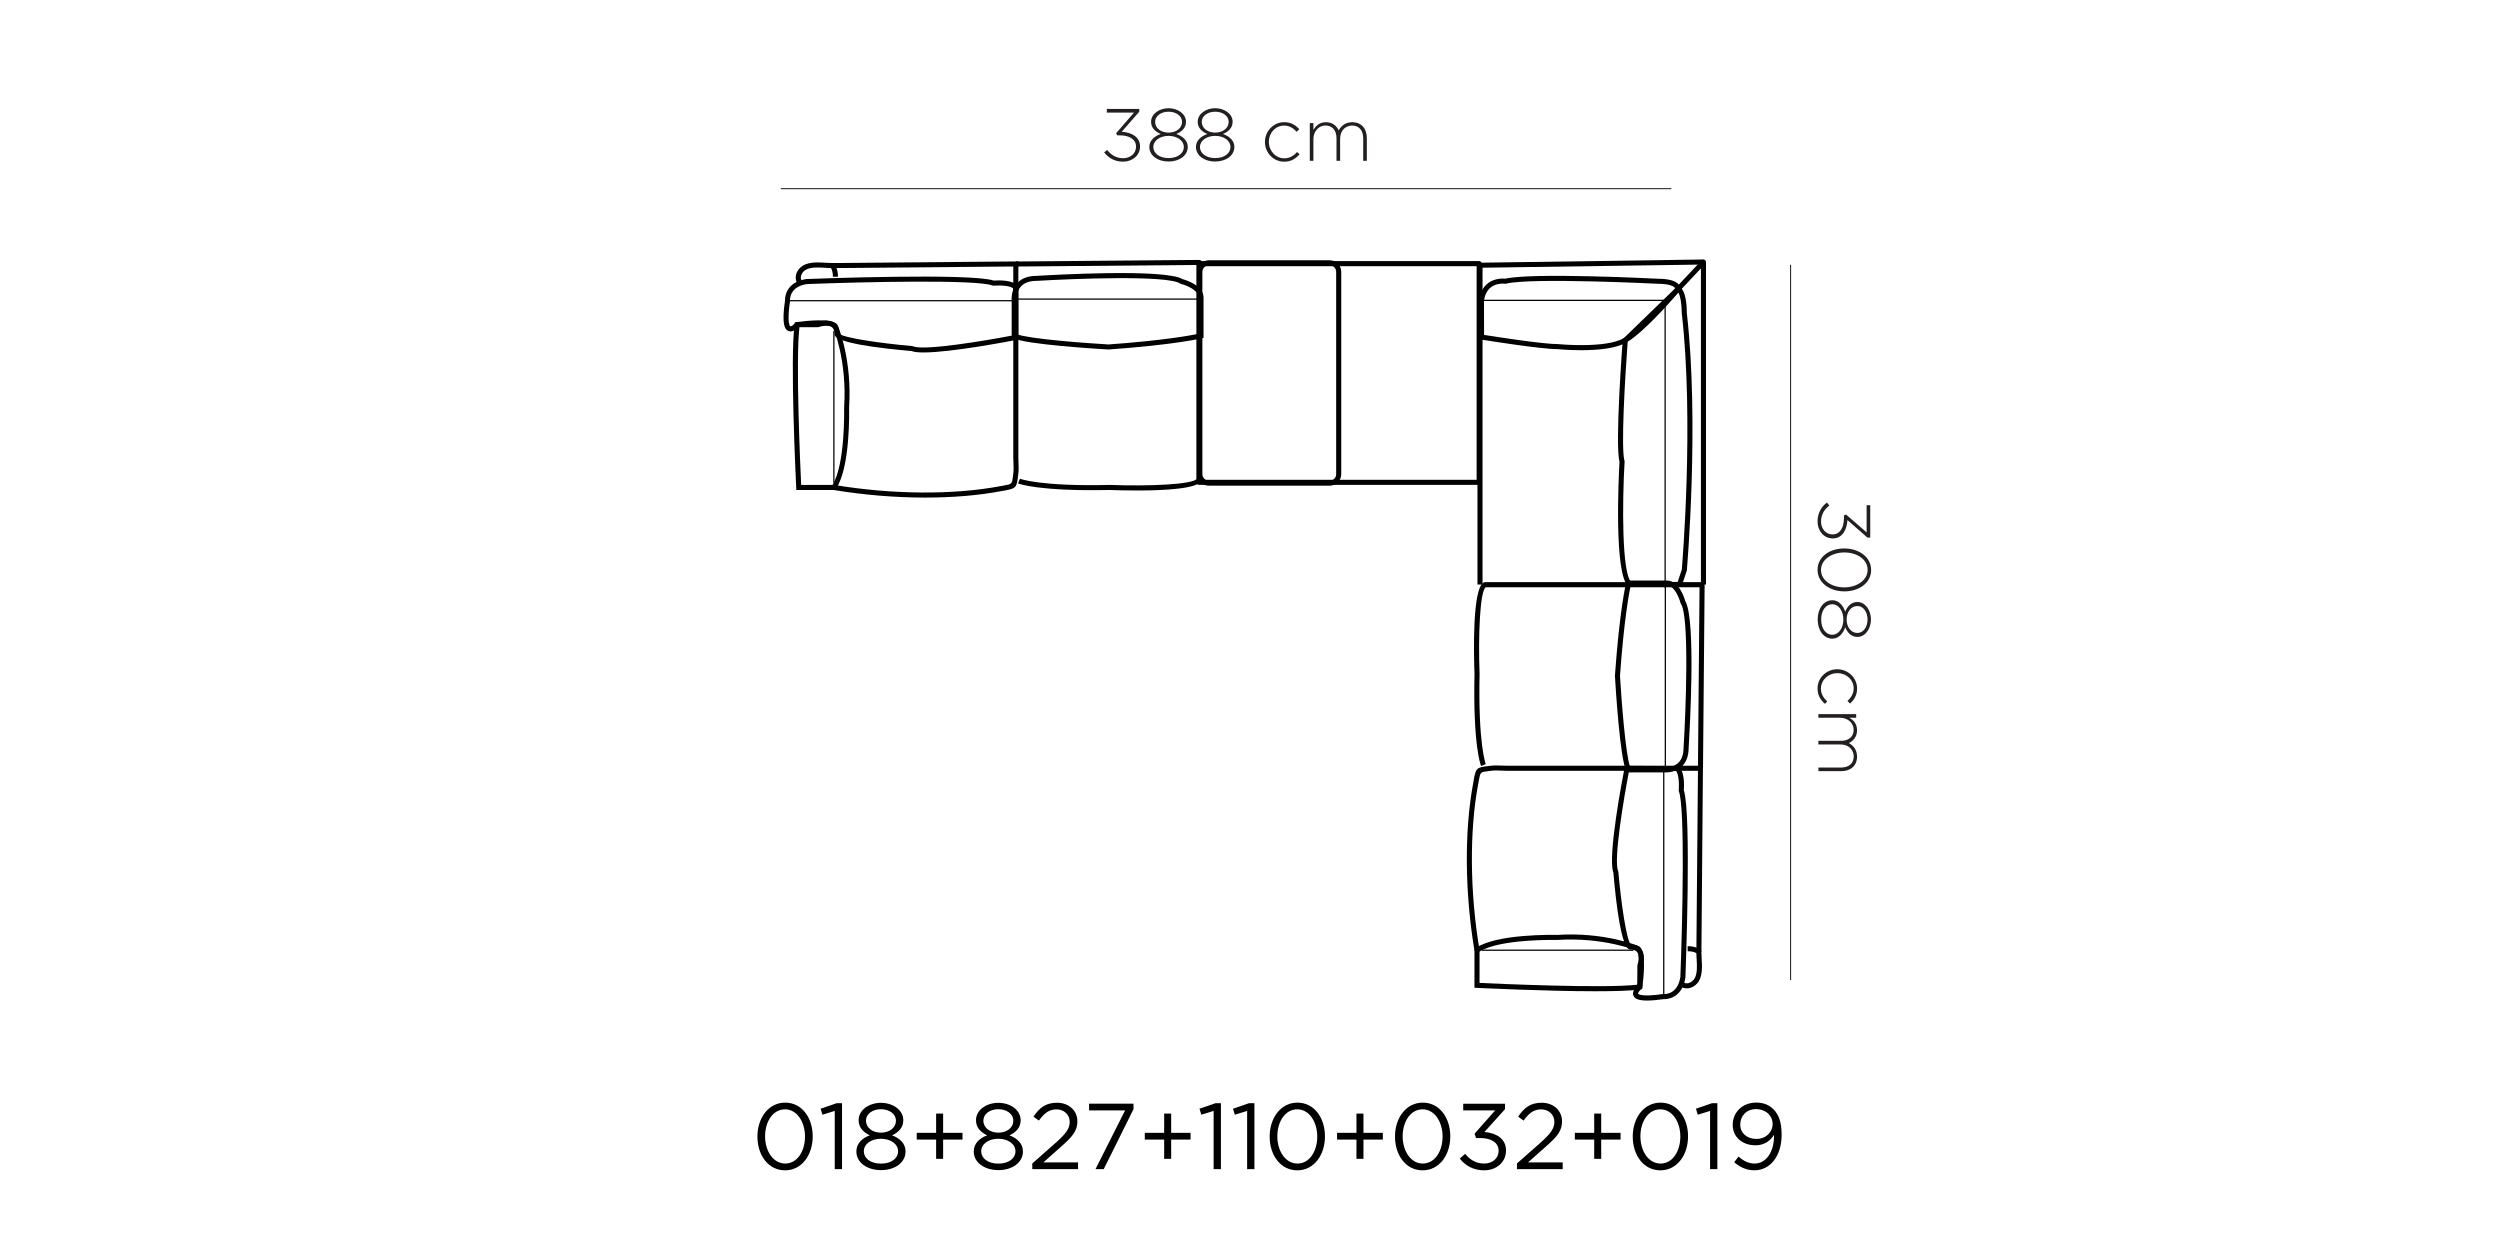 <?xml version="1.0" encoding="UTF-8"?> <svg xmlns="http://www.w3.org/2000/svg" xmlns:xlink="http://www.w3.org/1999/xlink" version="1.1" id="Layer_1" x="0px" y="0px" viewBox="0 0 600 300" style="enable-background:new 0 0 600 300;" xml:space="preserve"> <style type="text/css"> .st0{fill:none;stroke:#231F20;stroke-width:0.25;stroke-miterlimit:10;} .st1{fill:#231F20;} </style> <g> <path d="M181.78,272.79v-0.04c0-4.4,2.63-8.12,6.67-8.12c4.04,0,6.6,3.68,6.6,8.08v0.04c0,4.4-2.6,8.13-6.64,8.13 C184.34,280.87,181.78,277.19,181.78,272.79z M193.2,272.79v-0.04c0-3.43-1.89-6.51-4.8-6.51c-2.94,0-4.78,3.01-4.78,6.46v0.04 c0,3.43,1.89,6.51,4.83,6.51S193.2,276.22,193.2,272.79z"></path> <path d="M200.34,266.61l-2.96,0.92l-0.43-1.44l3.84-1.32h1.3v15.82h-1.75V266.61z"></path> <path d="M205.53,276.38v-0.04c0-1.86,1.35-3.19,3.23-3.86c-1.46-0.67-2.69-1.8-2.69-3.61v-0.04c0-2.42,2.49-4.15,5.36-4.15 s5.36,1.73,5.36,4.15v0.04c0,1.82-1.23,2.94-2.69,3.61c1.86,0.7,3.23,1.97,3.23,3.84v0.04c0,2.67-2.56,4.47-5.9,4.47 S205.53,279,205.53,276.38z M215.54,276.33v-0.04c0-1.75-1.82-2.99-4.11-2.99s-4.11,1.23-4.11,2.99v0.04 c0,1.59,1.53,2.94,4.11,2.94C214.01,279.27,215.54,277.93,215.54,276.33z M215.02,268.97v-0.04c0-1.55-1.55-2.72-3.59-2.72 s-3.59,1.14-3.59,2.72v0.04c0,1.71,1.59,2.87,3.59,2.87S215.02,270.68,215.02,268.97z"></path> <path d="M224.67,273.5h-4.65v-1.62h4.65v-4.62h1.68v4.62H231v1.62h-4.65v4.62h-1.68V273.5z"></path> <path d="M233.7,276.38v-0.04c0-1.86,1.35-3.19,3.23-3.86c-1.46-0.67-2.69-1.8-2.69-3.61v-0.04c0-2.42,2.49-4.15,5.36-4.15 s5.36,1.73,5.36,4.15v0.04c0,1.82-1.23,2.94-2.69,3.61c1.86,0.7,3.23,1.97,3.23,3.84v0.04c0,2.67-2.56,4.47-5.9,4.47 C236.26,280.82,233.7,279,233.7,276.38z M243.71,276.33v-0.04c0-1.75-1.82-2.99-4.11-2.99s-4.11,1.23-4.11,2.99v0.04 c0,1.59,1.53,2.94,4.11,2.94C242.18,279.27,243.71,277.93,243.71,276.33z M243.19,268.97v-0.04c0-1.55-1.55-2.72-3.59-2.72 s-3.59,1.14-3.59,2.72v0.04c0,1.71,1.59,2.87,3.59,2.87S243.19,270.68,243.19,268.97z"></path> <path d="M247.75,279.23l5.7-5.03c2.4-2.15,3.28-3.37,3.28-4.94c0-1.84-1.46-3.01-3.17-3.01c-1.8,0-2.96,0.94-4.22,2.69l-1.3-0.94 c1.41-2.11,2.9-3.34,5.66-3.34c2.83,0,4.87,1.89,4.87,4.44v0.04c0,2.29-1.21,3.7-3.97,6.11l-4.2,3.73h8.33v1.62h-10.98V279.23z"></path> <path d="M270.02,266.5h-8.64v-1.62h10.66v1.32l-7.14,14.39h-1.98L270.02,266.5z"></path> <path d="M279.4,273.5h-4.65v-1.62h4.65v-4.62h1.68v4.62h4.65v1.62h-4.65v4.62h-1.68V273.5z"></path> <path d="M291.27,266.61l-2.96,0.92l-0.43-1.44l3.84-1.32h1.3v15.82h-1.75V266.61z"></path> <path d="M299.31,266.61l-2.96,0.92l-0.43-1.44l3.84-1.32h1.3v15.82h-1.75V266.61z"></path> <path d="M304.72,272.79v-0.04c0-4.4,2.63-8.12,6.67-8.12c4.04,0,6.6,3.68,6.6,8.08v0.04c0,4.4-2.6,8.13-6.64,8.13 C307.28,280.87,304.72,277.19,304.72,272.79z M316.14,272.79v-0.04c0-3.43-1.88-6.51-4.8-6.51c-2.94,0-4.78,3.01-4.78,6.46v0.04 c0,3.43,1.89,6.51,4.83,6.51S316.14,276.22,316.14,272.79z"></path> <path d="M325.55,273.5h-4.65v-1.62h4.65v-4.62h1.68v4.62h4.65v1.62h-4.65v4.62h-1.68V273.5z"></path> <path d="M334.8,272.79v-0.04c0-4.4,2.63-8.12,6.67-8.12c4.04,0,6.6,3.68,6.6,8.08v0.04c0,4.4-2.6,8.13-6.64,8.13 C337.35,280.87,334.8,277.19,334.8,272.79z M346.22,272.79v-0.04c0-3.43-1.88-6.51-4.8-6.51c-2.94,0-4.78,3.01-4.78,6.46v0.04 c0,3.43,1.89,6.51,4.83,6.51S346.22,276.22,346.22,272.79z"></path> <path d="M350.35,278.06l1.28-1.14c1.21,1.48,2.67,2.33,4.6,2.33c1.91,0,3.43-1.21,3.43-3.05v-0.04c0-1.95-1.82-3.03-4.4-3.03h-1.01 l-0.36-1.05l4.96-5.59h-7.68v-1.59h10.03v1.3l-4.94,5.48c2.74,0.22,5.18,1.55,5.18,4.42v0.04c0,2.81-2.33,4.74-5.25,4.74 C353.58,280.87,351.63,279.72,350.35,278.06z"></path> <path d="M364.07,279.23l5.7-5.03c2.4-2.15,3.28-3.37,3.28-4.94c0-1.84-1.46-3.01-3.17-3.01c-1.8,0-2.96,0.94-4.22,2.69l-1.3-0.94 c1.41-2.11,2.9-3.34,5.66-3.34c2.83,0,4.87,1.89,4.87,4.44v0.04c0,2.29-1.21,3.7-3.97,6.11l-4.2,3.73h8.33v1.62h-10.98V279.23z"></path> <path d="M382.61,273.5h-4.65v-1.62h4.65v-4.62h1.68v4.62h4.65v1.62h-4.65v4.62h-1.68V273.5z"></path> <path d="M391.86,272.79v-0.04c0-4.4,2.63-8.12,6.67-8.12c4.04,0,6.6,3.68,6.6,8.08v0.04c0,4.4-2.6,8.13-6.64,8.13 C394.41,280.87,391.86,277.19,391.86,272.79z M403.28,272.79v-0.04c0-3.43-1.89-6.51-4.8-6.51c-2.94,0-4.78,3.01-4.78,6.46v0.04 c0,3.43,1.88,6.51,4.83,6.51S403.28,276.22,403.28,272.79z"></path> <path d="M410.42,266.61l-2.96,0.92l-0.43-1.44l3.84-1.32h1.3v15.82h-1.75V266.61z"></path> <path d="M416.21,278.94l1.03-1.37c1.28,1.12,2.47,1.68,3.86,1.68c2.83,0,4.74-2.87,4.67-6.89c-0.85,1.37-2.27,2.51-4.44,2.51 c-3.23,0-5.48-2.04-5.48-4.87v-0.04c0-2.99,2.31-5.34,5.66-5.34c1.8,0,3.12,0.61,4.13,1.62c1.19,1.19,1.95,2.94,1.95,6.08v0.04 c0,4.98-2.65,8.51-6.53,8.51C419.02,280.87,417.53,280.04,416.21,278.94z M425.43,269.8v-0.04c0-2-1.64-3.57-4-3.57 s-3.77,1.73-3.77,3.68v0.04c0,2,1.57,3.43,3.86,3.43C423.93,273.35,425.43,271.6,425.43,269.8z"></path> </g> <line class="st0" x1="429.74" y1="63.55" x2="429.74" y2="235.21"></line> <line class="st0" x1="401.13" y1="45.28" x2="187.4" y2="45.28"></line> <g> <path class="st1" d="M438.45,120.61l0.59,0.71c-1.26,0.99-1.99,2.24-1.99,3.87c0,1.67,1.12,3.07,2.75,3.07h0.04 c1.74,0,2.7-1.63,2.7-3.87v-0.67l0.51-0.23l4.94,4.28v-6.52h0.87v7.78h-0.66l-4.81-4.21c-0.14,2.36-1.24,4.4-3.52,4.4h-0.04 c-2.17,0-3.62-1.9-3.62-4.05C436.21,123.15,437.13,121.62,438.45,120.61z"></path> <path class="st1" d="M442.6,131.63h0.04c3.43,0,6.43,2.01,6.43,5.17c0,3.16-2.97,5.13-6.39,5.13h-0.04c-3.43,0-6.43-2.01-6.43-5.17 S439.17,131.63,442.6,131.63z M442.6,140.97h0.04c2.89,0,5.59-1.63,5.59-4.21c0-2.58-2.66-4.17-5.56-4.17h-0.04 c-2.88,0-5.59,1.63-5.59,4.21C437.04,139.38,439.73,140.97,442.6,140.97z"></path> <path class="st1" d="M439.74,144.06h0.04c1.46,0,2.56,1.19,3.07,2.75c0.5-1.23,1.42-2.33,2.89-2.33h0.04 c1.94,0,3.25,2.04,3.25,4.19s-1.31,4.19-3.25,4.19h-0.04c-1.47,0-2.4-1.1-2.89-2.33c-0.52,1.56-1.62,2.75-3.07,2.75h-0.04 c-2.06,0-3.5-2.01-3.5-4.62C436.24,146.07,437.68,144.06,439.74,144.06z M439.71,152.34h0.04c1.54,0,2.66-1.63,2.66-3.66 s-1.12-3.66-2.66-3.66h-0.04c-1.4,0-2.63,1.37-2.63,3.66C437.08,150.97,438.3,152.34,439.71,152.34z M445.75,151.91h0.04 c1.4,0,2.42-1.42,2.42-3.23s-1.01-3.23-2.42-3.23h-0.04c-1.53,0-2.56,1.47-2.56,3.23S444.22,151.91,445.75,151.91z"></path> <path class="st1" d="M440.92,160.62h0.04c2.54,0,4.74,2.02,4.74,4.62c0,1.71-0.78,2.77-1.67,3.62l-0.64-0.62 c0.8-0.78,1.49-1.67,1.49-3.02c0-2.06-1.72-3.66-3.89-3.66h-0.04c-2.18,0-3.93,1.65-3.93,3.73c0,1.28,0.66,2.27,1.51,3.04 l-0.53,0.6c-1.05-0.92-1.79-2.03-1.79-3.69C436.21,162.63,438.38,160.62,440.92,160.62z"></path> <path class="st1" d="M445.48,171.38v0.87h-1.62c0.94,0.59,1.83,1.4,1.83,3.02c0,1.58-0.91,2.56-1.95,3.06 c1.01,0.59,1.95,1.56,1.95,3.27c0,2.15-1.51,3.48-3.78,3.48h-5.49v-0.87h5.38c1.95,0,3.09-1.01,3.09-2.68 c0-1.53-1.17-2.86-3.2-2.86h-5.28v-0.87h5.43c1.88,0,3.04-1.03,3.04-2.65s-1.42-2.89-3.25-2.89h-5.22v-0.87H445.48z"></path> </g> <g> <path class="st1" d="M265,36.57l0.71-0.59c0.99,1.26,2.24,1.99,3.87,1.99c1.67,0,3.07-1.12,3.07-2.75v-0.04 c0-1.74-1.63-2.7-3.87-2.7h-0.67l-0.23-0.52l4.28-4.94h-6.52v-0.87h7.78v0.66l-4.21,4.81c2.36,0.14,4.4,1.24,4.4,3.52v0.04 c0,2.17-1.9,3.62-4.05,3.62C267.54,38.81,266.01,37.89,265,36.57z"></path> <path class="st1" d="M275.84,35.27v-0.04c0-1.46,1.19-2.56,2.75-3.07c-1.23-0.5-2.33-1.42-2.33-2.9v-0.04 c0-1.94,2.04-3.25,4.19-3.25s4.19,1.31,4.19,3.25v0.04c0,1.47-1.1,2.4-2.33,2.9c1.56,0.52,2.75,1.62,2.75,3.07v0.04 c0,2.06-2.01,3.5-4.62,3.5C277.85,38.77,275.84,37.33,275.84,35.27z M284.12,35.31v-0.04c0-1.55-1.63-2.66-3.66-2.66 s-3.66,1.12-3.66,2.66v0.04c0,1.4,1.37,2.63,3.66,2.63S284.12,36.71,284.12,35.31z M283.69,29.27v-0.04c0-1.4-1.42-2.42-3.23-2.42 s-3.23,1.01-3.23,2.42v0.04c0,1.53,1.47,2.56,3.23,2.56S283.69,30.8,283.69,29.27z"></path> <path class="st1" d="M287.03,35.27v-0.04c0-1.46,1.19-2.56,2.75-3.07c-1.23-0.5-2.33-1.42-2.33-2.9v-0.04 c0-1.94,2.04-3.25,4.19-3.25s4.19,1.31,4.19,3.25v0.04c0,1.47-1.1,2.4-2.33,2.9c1.56,0.52,2.75,1.62,2.75,3.07v0.04 c0,2.06-2.01,3.5-4.62,3.5C289.04,38.77,287.03,37.33,287.03,35.27z M295.31,35.31v-0.04c0-1.55-1.63-2.66-3.66-2.66 s-3.66,1.12-3.66,2.66v0.04c0,1.4,1.37,2.63,3.66,2.63S295.31,36.71,295.31,35.31z M294.88,29.27v-0.04c0-1.4-1.42-2.42-3.23-2.42 s-3.23,1.01-3.23,2.42v0.04c0,1.53,1.47,2.56,3.23,2.56S294.88,30.8,294.88,29.27z"></path> <path class="st1" d="M303.59,34.1v-0.04c0-2.54,2.02-4.74,4.62-4.74c1.71,0,2.77,0.78,3.62,1.67l-0.62,0.64 c-0.78-0.8-1.67-1.49-3.02-1.49c-2.06,0-3.66,1.72-3.66,3.89v0.04c0,2.18,1.65,3.93,3.73,3.93c1.28,0,2.27-0.66,3.04-1.51l0.6,0.53 c-0.92,1.05-2.03,1.79-3.69,1.79C305.6,38.81,303.59,36.64,303.59,34.1z"></path> <path class="st1" d="M314.35,29.54h0.87v1.62c0.59-0.94,1.4-1.83,3.02-1.83c1.58,0,2.56,0.91,3.05,1.95 c0.59-1.01,1.56-1.95,3.27-1.95c2.15,0,3.48,1.51,3.48,3.78v5.49h-0.87v-5.38c0-1.95-1.01-3.09-2.68-3.09 c-1.53,0-2.86,1.17-2.86,3.2v5.27h-0.87v-5.44c0-1.88-1.03-3.04-2.65-3.04s-2.89,1.42-2.89,3.25v5.22h-0.87V29.54z"></path> </g> <g> <g> <path d="M319.15,116.56H290.1c-1.51,0-2.75-1.23-2.75-2.74V65.22c0-1.51,1.23-2.75,2.75-2.75h29.05c1.51,0,2.75,1.23,2.75,2.75 v48.59C321.89,115.32,320.66,116.56,319.15,116.56z M290.1,63.69c-0.84,0-1.53,0.69-1.53,1.53v48.59c0,0.84,0.69,1.53,1.53,1.53 h29.05c0.84,0,1.53-0.68,1.53-1.53V65.22c0-0.84-0.69-1.53-1.53-1.53H290.1z"></path> </g> <g> <path d="M355,116.37h-67.24c-0.33,0-0.61-0.27-0.61-0.61V63.27c0-0.33,0.27-0.61,0.61-0.61H355c0.33,0,0.61,0.27,0.61,0.61v52.49 C355.61,116.09,355.34,116.37,355,116.37z M288.37,115.15h66.02V63.88h-66.02V115.15z"></path> </g> <g> <g> <path d="M382.89,237.9c-11.75,0-27.52-0.77-28.44-0.81l-0.58-0.03v-9.32l0.26-0.18c5.09-3.52,18.92-3.19,19.52-3.18 c11.41-0.75,19.42,2.59,19.76,2.73c1.81,1.34,1.02,7.87,0.74,9.84l-0.07,0.45l-0.45,0.07C391.4,237.79,387.44,237.9,382.89,237.9 z M355.09,235.9c4.2,0.2,30.04,1.36,37.93,0.42c0.47-3.6,0.51-7.63-0.21-8.17l0,0c-0.04,0-7.98-3.3-19.13-2.56 c-0.2,0-13.6-0.32-18.59,2.79V235.9z"></path> </g> <g> <path d="M395.29,240.13c-2.35,0-2.99-0.57-3.25-1.14c-0.43-0.95,0.44-1.95,0.9-2.39l0.03-4.89c0.46-1.5,0.45-2.62-0.05-3.22 c-0.55-0.68-1.6-0.59-1.61-0.59l-0.09,0.01l-0.09-0.02c-1.95-0.39-3.21-10.23-3.92-18.45c-1.45-3.78,2.25-22.97,2.68-25.16 l0.1-0.49l12.64,0.07c1.73,0.86,1.57,4.75,1.49,5.82c1.86,5.55,0.44,43.31,0.38,44.93c-0.78,5.11-4.58,5.22-5.17,5.18 C397.61,240.03,396.3,240.13,395.29,240.13z M394.16,231.97v5.17l-0.22,0.18c-0.46,0.39-0.87,0.99-0.79,1.16 c0,0.01,0.48,0.91,6.06,0.07l0.07-0.01l0.07,0.01c0.14,0.03,3.27,0.23,3.94-4.08c0.52-13.67,1.13-40.67-0.35-44.51l-0.05-0.13 l0.01-0.14c0.13-1.62-0.01-4.14-0.72-4.71h-11.2c-1.21,6.26-3.79,21.44-2.63,24.05l0.05,0.19c0.67,7.72,1.99,16.47,2.98,17.44 c0.01,0,0.03,0,0.04,0c0.5,0,1.67,0.11,2.43,1.04C394.63,228.65,394.73,230.08,394.16,231.97z"></path> </g> <g> <path d="M404.83,237.21c-0.44,0-0.87-0.11-1.25-0.32l0.6-1.05c0.4,0.23,0.83,0.17,1.12,0.09c0.59-0.17,1.13-0.62,1.43-1.16 c0.66-1.24,0.56-2.96,0.46-4.61c-0.03-0.49-0.06-0.96-0.07-1.41c-0.29-0.17-0.94-0.46-2.08-0.46v-1.21c2.1,0,3.01,0.85,3.11,0.94 l0.18,0.18v0.25c0,0.52,0.03,1.07,0.07,1.64c0.1,1.74,0.22,3.71-0.6,5.25c-0.45,0.84-1.26,1.5-2.17,1.76 C405.37,237.17,405.09,237.21,404.83,237.21z"></path> </g> <g> <path d="M408.34,228.44l-1.21-0.01l0.38-43.44h-45.9c-0.41,0-0.83-0.02-1.26-0.04c-0.82-0.03-1.66-0.07-2.41,0.03l-0.76,0.09 c-1.89,0.23-1.89,0.23-2.26,2.26l-0.16,0.87c-2.11,11.34-2,25.83,0.31,39.75l-1.2,0.2c-2.33-14.05-2.44-28.7-0.31-40.17 l0.15-0.86c0.49-2.73,0.7-2.94,3.31-3.25l0.75-0.09c0.85-0.11,1.75-0.07,2.61-0.04c0.41,0.02,0.81,0.03,1.21,0.03h47.12 L408.34,228.44z"></path> </g> <g> <rect x="355.63" y="227.9" width="36.39" height="0.3"></rect> </g> <g> <rect x="399.15" y="184" width="0.3" height="55.17"></rect> </g> </g> <g> <g> <path d="M399.87,185.38c-0.14,0-0.22-0.01-0.24-0.01l-9.12,0l-0.17-0.31c-1.56-2.73-2.64-20.82-2.76-22.87 c1.14-16.04,2.64-22.15,2.7-22.4l0.12-0.46h9.67c2.91,0,4.19,4.21,4.4,4.96c2.63,4.24,1.01,31.87,0.81,35.13 c0,2-0.58,3.55-1.7,4.59C402.22,185.25,400.5,185.38,399.87,185.38z M391.26,184.16h8.43c0.05-0.01,1.83,0.11,3.07-1.05 c0.86-0.81,1.3-2.06,1.3-3.71l0-0.04c0.53-8.57,1.44-31.47-0.66-34.48l-0.09-0.2c-0.29-1.15-1.44-4.14-3.24-4.14h-8.71 c-0.36,1.7-1.61,8.21-2.56,21.66C389.1,167.41,390.12,181.22,391.26,184.16z"></path> </g> <g> <path d="M408.72,184.39l-1.21-0.01l0.38-43.44h-51.33c-1.36,0.99-1.82,11.45-1.46,20.82c-0.37,16.83,1.47,21.59,1.48,21.63 l-1.12,0.46c-0.08-0.19-1.96-4.92-1.58-22.09c-0.18-4.82-0.56-20.78,2.28-22c0.08-0.03,0.16-0.05,0.24-0.05h52.1 c0.16,0,0.32,0.07,0.43,0.18c0.12,0.12,0.18,0.27,0.18,0.43L408.72,184.39z"></path> </g> <g> <rect x="399.53" y="139.94" width="0.3" height="44.06"></rect> </g> </g> <g> <g> <path d="M200.45,117.6h-9.33l-0.03-0.58c-0.06-1.27-1.52-31.18-0.38-39.19l0.06-0.45l0.45-0.07c1.97-0.28,8.5-1.07,9.76,0.62 c0.21,0.46,3.57,8.44,2.8,19.94c0.02,0.53,0.35,14.37-3.17,19.46L200.45,117.6z M192.28,116.38h7.52 c3.11-4.98,2.79-18.39,2.79-18.53c0.75-11.26-2.6-19.24-2.63-19.32c-0.47-0.6-4.49-0.55-8.09-0.08 C190.92,86.34,192.08,112.19,192.28,116.38z"></path> </g> <g> <path d="M221.67,84.59c-1.29,0-2.31-0.1-2.92-0.34c-8.23-0.72-18.07-1.98-18.46-3.92l-0.02-0.09l0.01-0.09 c0-0.01,0.09-1.06-0.6-1.61c-0.6-0.49-1.72-0.51-3.22-0.04l-0.18,0.03h-4.71c-0.44,0.46-1.44,1.33-2.39,0.9 c-0.81-0.36-1.63-1.52-0.78-7.29c-0.02-0.64,0.07-4.39,5.11-5.17c1.69-0.07,39.44-1.49,45,0.37c1.08-0.07,4.96-0.24,5.82,1.5 l0.07,0.27v12.37l-0.49,0.1C242.08,81.94,228.32,84.59,221.67,84.59z M201.5,80.12c0.81,0.92,9.65,2.26,17.45,2.94l0.19,0.05 c2.61,1.16,17.79-1.42,24.05-2.63v-11.2c-0.56-0.71-3.09-0.85-4.71-0.72l-0.14,0.01l-0.13-0.05c-3.85-1.48-30.84-0.87-44.58-0.34 c-4.25,0.66-4.03,3.8-4.02,3.93l0.01,0.07l-0.01,0.07c-0.83,5.59,0.06,6.06,0.07,6.06c0.18,0.1,0.77-0.33,1.16-0.79l0.18-0.22 h5.17c1.9-0.56,3.33-0.46,4.26,0.3C201.45,78.41,201.51,79.67,201.5,80.12z"></path> </g> <g> <path d="M191.29,67.89c-0.34-0.6-0.41-1.33-0.21-2.06c0.26-0.91,0.92-1.71,1.76-2.17c1.55-0.82,3.52-0.71,5.26-0.6 c0.57,0.04,1.1,0.06,1.64,0.07h0.25l0.18,0.18c0.1,0.1,0.94,1,0.94,3.11h-1.21c0-1.14-0.29-1.79-0.46-2.08 c-0.45-0.01-0.93-0.04-1.41-0.07c-1.66-0.1-3.37-0.2-4.61,0.46c-0.55,0.29-0.99,0.84-1.16,1.43c-0.08,0.29-0.13,0.72,0.09,1.12 L191.29,67.89z"></path> </g> <g> <path d="M222.05,119.42c-7.14,0-14.66-0.61-22.02-1.83l0.2-1.2c13.92,2.31,28.4,2.42,39.75,0.31l0.86-0.16 c2.04-0.36,2.04-0.36,2.27-2.26l0.09-0.75c0.1-0.76,0.06-1.6,0.03-2.41c-0.02-0.42-0.04-0.85-0.04-1.26v-45.9l-43.44,0.38 l-0.01-1.21l44.67-0.39v47.13c0,0.39,0.02,0.8,0.03,1.21c0.04,0.86,0.07,1.76-0.04,2.61l-0.09,0.74 c-0.31,2.6-0.53,2.82-3.26,3.31l-0.85,0.15C234.73,118.92,228.55,119.42,222.05,119.42z"></path> </g> <g> <rect x="199.98" y="79.45" width="0.3" height="36.39"></rect> </g> <g> <rect x="189.02" y="72.02" width="55.17" height="0.3"></rect> </g> </g> <g> <g> <path d="M266.06,83.88c-2.13-0.12-20.22-1.2-22.95-2.76l-0.31-0.17v-9.16c0-0.05-0.15-2.24,1.37-3.88 c1.04-1.13,2.59-1.7,4.59-1.7c3.26-0.2,30.9-1.82,35.13,0.81c0.74,0.2,4.96,1.49,4.96,4.4v9.67l-0.46,0.12 C288.13,81.25,282.02,82.74,266.06,83.88z M244.02,80.21c2.94,1.14,16.75,2.16,22.03,2.46c13.37-0.96,19.88-2.2,21.58-2.56V71.4 c0-1.81-2.99-2.96-4.14-3.24l-0.2-0.09c-3-2.1-25.9-1.18-34.48-0.66l-0.04,0c-1.65,0-2.9,0.44-3.71,1.3 c-1.16,1.24-1.05,3.01-1.05,3.02L244.02,80.21z"></path> </g> <g> <path d="M272.93,117.72c-2.71,0-5.11-0.07-6.55-0.12c-17.12,0.35-21.85-1.5-22.05-1.58l0.46-1.12c0.05,0.01,4.8,1.88,21.59,1.48 c9.42,0.36,19.87-0.11,20.86-1.46V63.59l-43.44,0.38l-0.01-1.21l44.05-0.38c0.14,0.02,0.32,0.06,0.43,0.18 c0.12,0.11,0.18,0.27,0.18,0.43v52.1c0,0.08-0.02,0.16-0.05,0.24C287.55,117.32,279.38,117.72,272.93,117.72z"></path> </g> <g> <rect x="244.18" y="71.63" width="44.06" height="0.3"></rect> </g> </g> <g> <g> <path d="M403.52,140.88H391l-0.17-0.13c-3.55-2.77-2.33-26.69-2.15-29.91c-1.11-4.21,0.69-28.2,0.77-29.22l0.02-0.23l0.16-0.16 l12.89-12.49l0.33,0.08c1.85,0.46,1.99,4.97,1.99,6.34c3.03,26.5,0.03,61.38,0,61.73l-0.03,0.14L403.52,140.88z M391.44,139.67 h11.2l0.99-2.96c0.15-1.78,2.95-35.61,0-61.49c-0.01-2.27-0.39-4.41-0.85-5.04l-12.13,11.76c-0.66,8.78-1.65,25.75-0.77,28.66 l0.03,0.1l-0.01,0.11C389.32,120.85,389.25,137.31,391.44,139.67z"></path> </g> <g> <path d="M379.5,84.05c-2.99,0-5.38-0.23-5.59-0.25c0,0-0.01,0-0.01,0c-4.16,0-17.84-2.21-18.42-2.3l-0.51-0.08v-9.33 c0.27-1.9,1-3.27,2.2-4.16c1.64-1.21,3.6-1.1,4.11-1.05c6.36-1.48,35-0.07,36.44,0.01c2.67,0,4.42,0.47,5.18,1.4 c0.48,0.59,0.4,1.13,0.38,1.24l-0.03,0.15l-0.1,0.12c-0.33,0.39-8.17,9.69-12.8,12.39C387.76,83.7,383.17,84.05,379.5,84.05z M356.18,80.38c2.57,0.41,14.11,2.21,17.78,2.21c0.17,0.01,11.41,1.1,15.78-1.45c4.1-2.39,11.16-10.57,12.32-11.93 c-0.02-0.05-0.07-0.12-0.15-0.2c-0.32-0.34-1.3-0.91-4.21-0.91h-0.03c-0.3-0.02-30.25-1.51-36.22-0.02l-0.12,0.03l-0.12-0.02 c-0.02-0.01-1.89-0.26-3.34,0.82c-0.92,0.69-1.5,1.79-1.71,3.26L356.18,80.38z"></path> </g> <g> <path d="M409.43,140.28h-1.21V64.42l-5.08,5.4l-0.88-0.83l6.13-6.51c0.17-0.18,0.44-0.25,0.66-0.15 c0.23,0.09,0.39,0.31,0.39,0.56V140.28z"></path> </g> <g> <path d="M355.8,140.28h-1.21V63.66c0-0.33,0.27-0.6,0.6-0.61l53.63-0.77l0.02,1.21l-53.03,0.76V140.28z"></path> </g> <g> <path d="M399.78,141.04h-0.3V72.24h-43.91v-0.3h44.06c0.08,0,0.15,0.07,0.15,0.15V141.04z"></path> </g> </g> </g> </svg> 